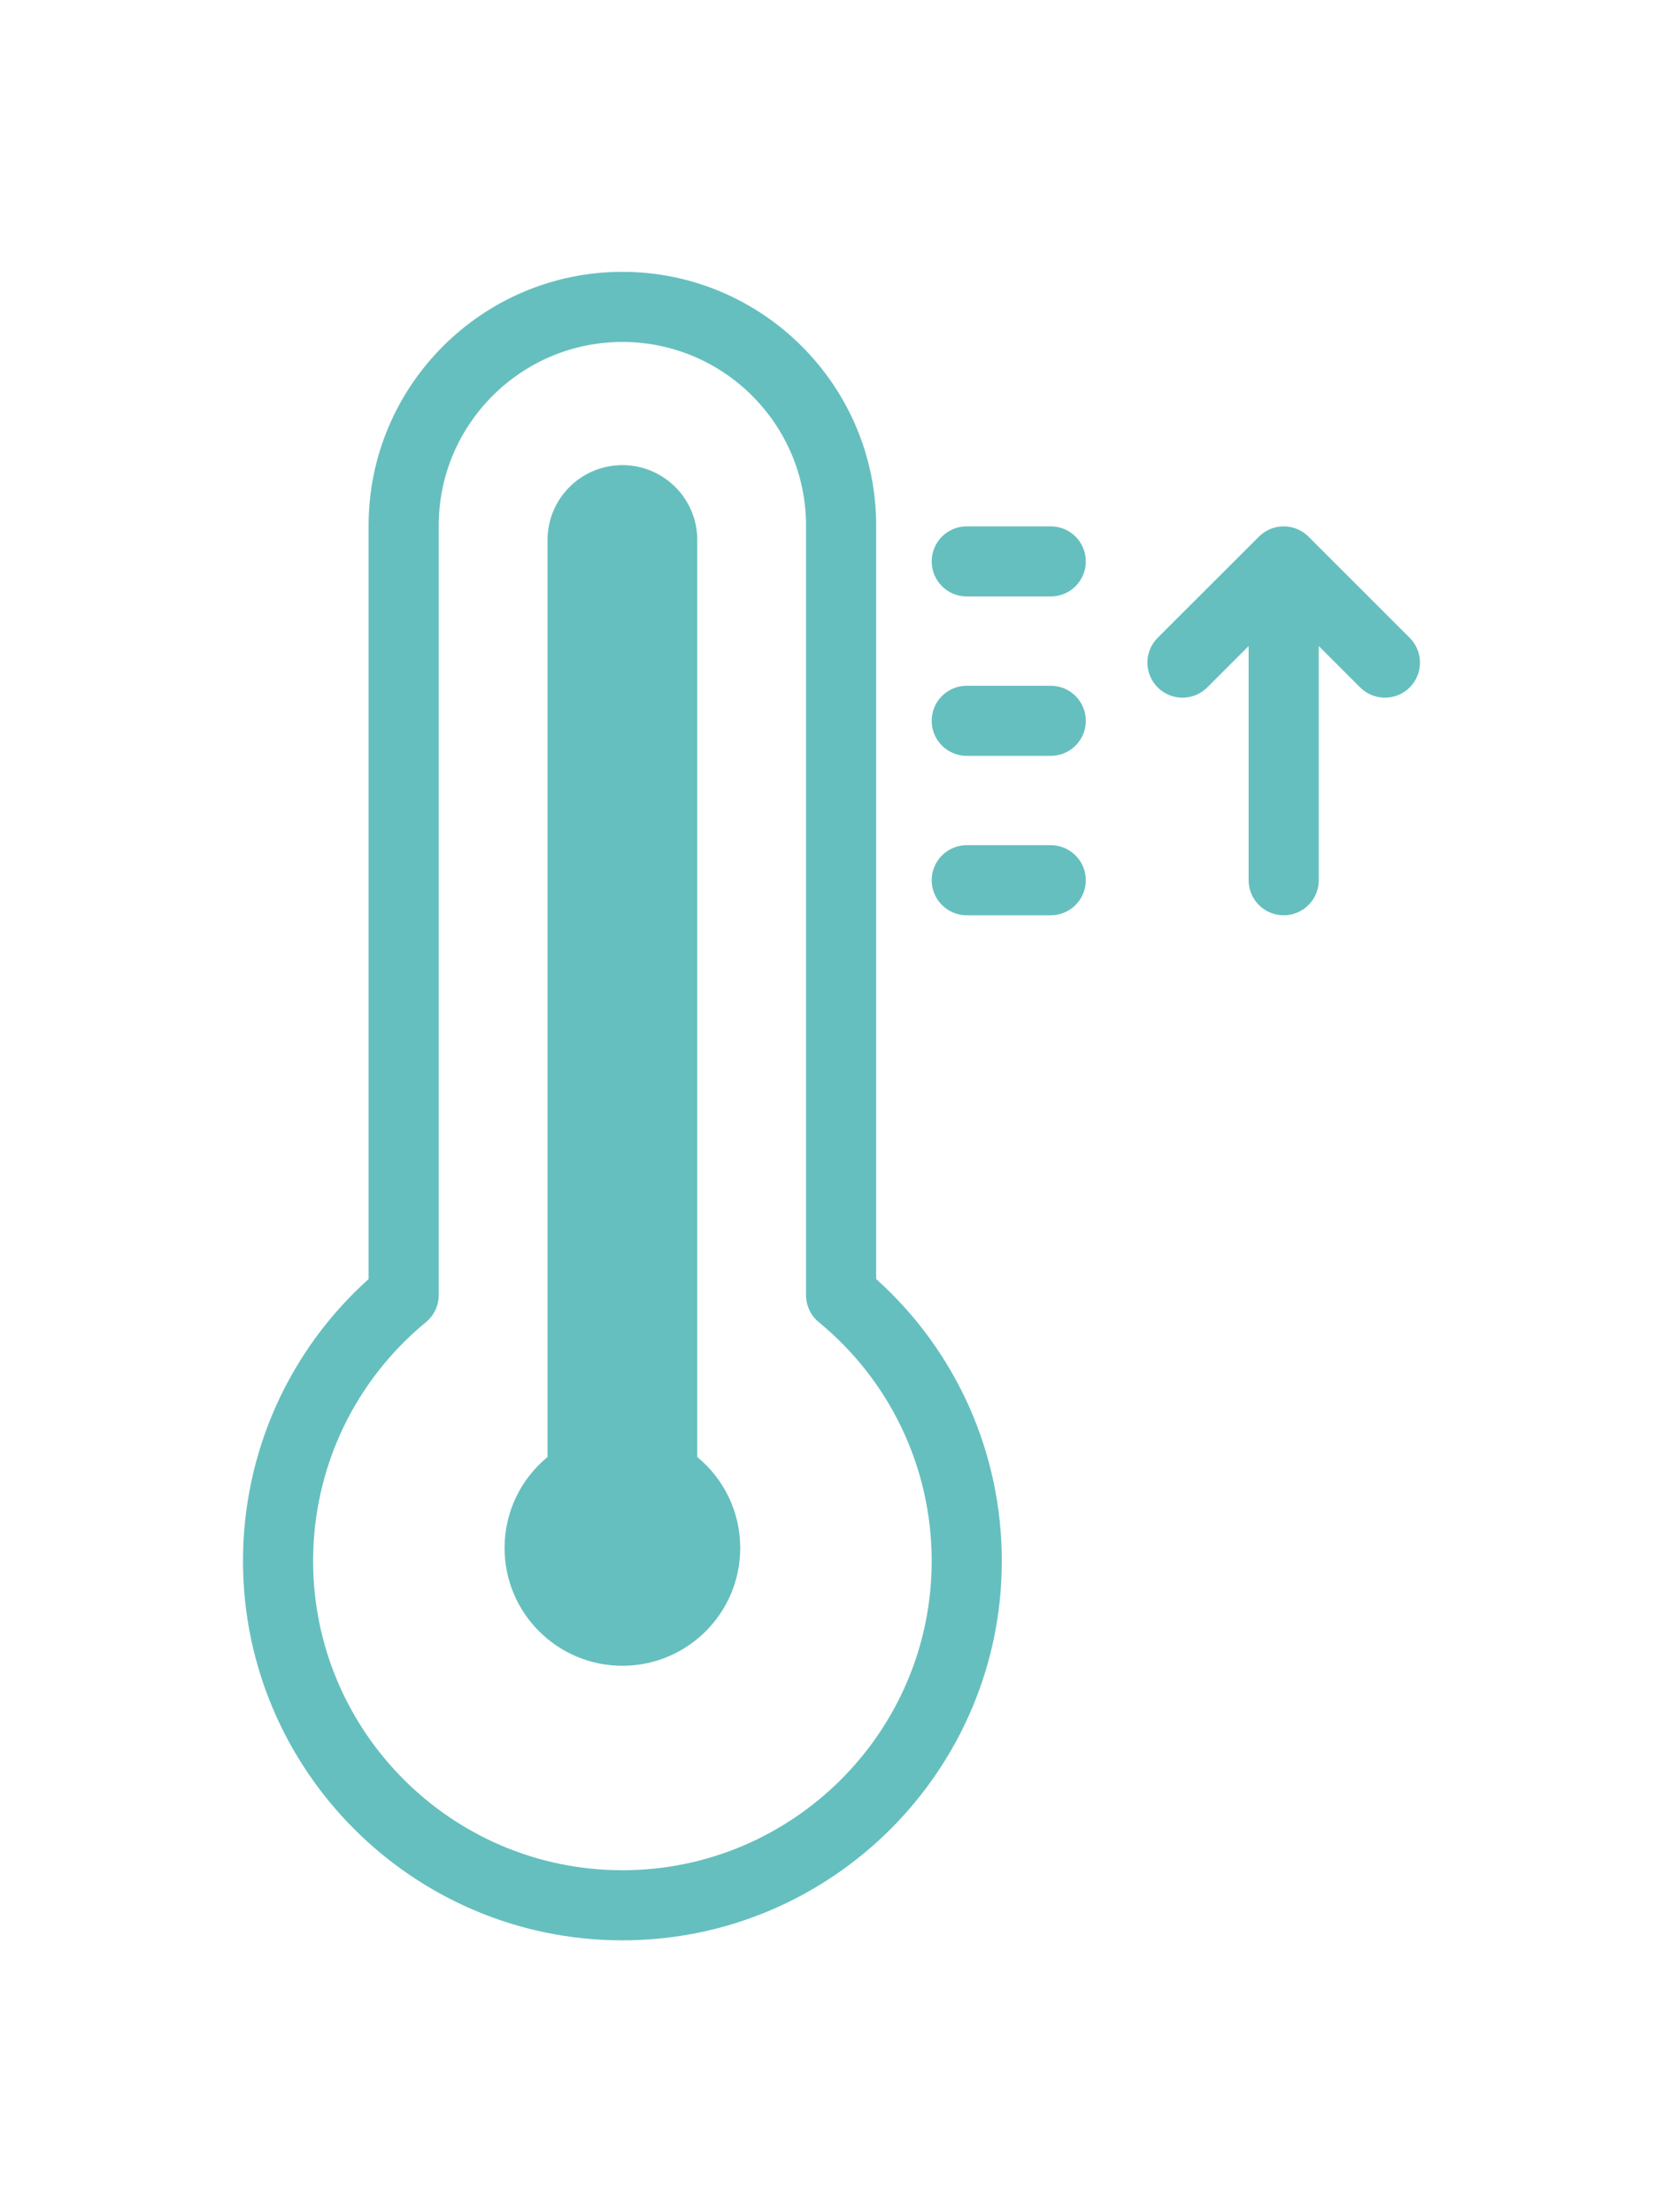 <?xml version="1.0" encoding="UTF-8"?>
<svg id="Capa_1" data-name="Capa 1" xmlns="http://www.w3.org/2000/svg" viewBox="0 0 426.85 567.93">
  <path d="M278.7,144.13c0,4.97-4.02,9-9,9h-21.56c-4.97,0-9-4.03-9-9s4.03-9,9-9h21.56c4.98,0,9,4.03,9,9Z" fill="#66bfbf"/>
  <path d="M278.7,185.05c0,4.98-4.02,9-9,9h-21.56c-4.97,0-9-4.02-9-9s4.03-9,9-9h21.56c4.98,0,9,4.03,9,9Z" fill="#66bfbf"/>
  <path d="M278.7,225.98c0,4.97-4.02,9-9,9h-21.56c-4.97,0-9-4.03-9-9s4.03-9,9-9h21.56c4.98,0,9,4.03,9,9Z" fill="#66bfbf"/>
  <path d="M224.89,328.36V134.93c0-35.92-29.22-65.14-65.14-65.14s-65.14,29.22-65.14,65.14v193.44c-20.54,18.47-32.24,44.62-32.24,72.38,0,53.7,43.68,97.39,97.38,97.39s97.39-43.69,97.39-97.39c0-27.77-11.7-53.91-32.25-72.39Zm-65.14,151.78c-43.77,0-79.38-35.61-79.38-79.39,0-23.81,10.55-46.16,28.96-61.31,2.08-1.71,3.28-4.26,3.28-6.95V134.93c0-25.99,21.15-47.14,47.14-47.14s47.14,21.15,47.14,47.14v197.56c0,2.69,1.2,5.24,3.28,6.95,18.41,15.15,28.97,37.5,28.97,61.31,0,43.78-35.61,79.39-79.39,79.39Z" fill="#66bfbf"/>
  <path d="M190,397.41c0,16.7-13.54,30.24-30.25,30.24s-30.24-13.54-30.24-30.24c0-9.41,4.29-17.82,11.03-23.36V138.62c0-10.61,8.6-19.21,19.21-19.21s19.22,8.6,19.22,19.21v235.44c6.74,5.53,11.03,13.94,11.03,23.35Z" fill="#66bfbf"/>
  <path d="M361.84,176.48c-1.76,1.75-4.06,2.63-6.37,2.63s-4.6-.88-6.36-2.63l-10.62-10.62v60.12c0,4.97-4.03,9-9,9s-9-4.03-9-9v-60.12l-10.62,10.62c-3.51,3.51-9.21,3.51-12.73,0-3.51-3.52-3.51-9.22,0-12.73l25.99-25.98c1.69-1.69,3.97-2.64,6.36-2.64,1.19,0,2.37,.24,3.45,.69s2.08,1.11,2.92,1.95l25.98,25.98c3.51,3.51,3.51,9.21,0,12.73Z" fill="#66bfbf"/>
</svg>